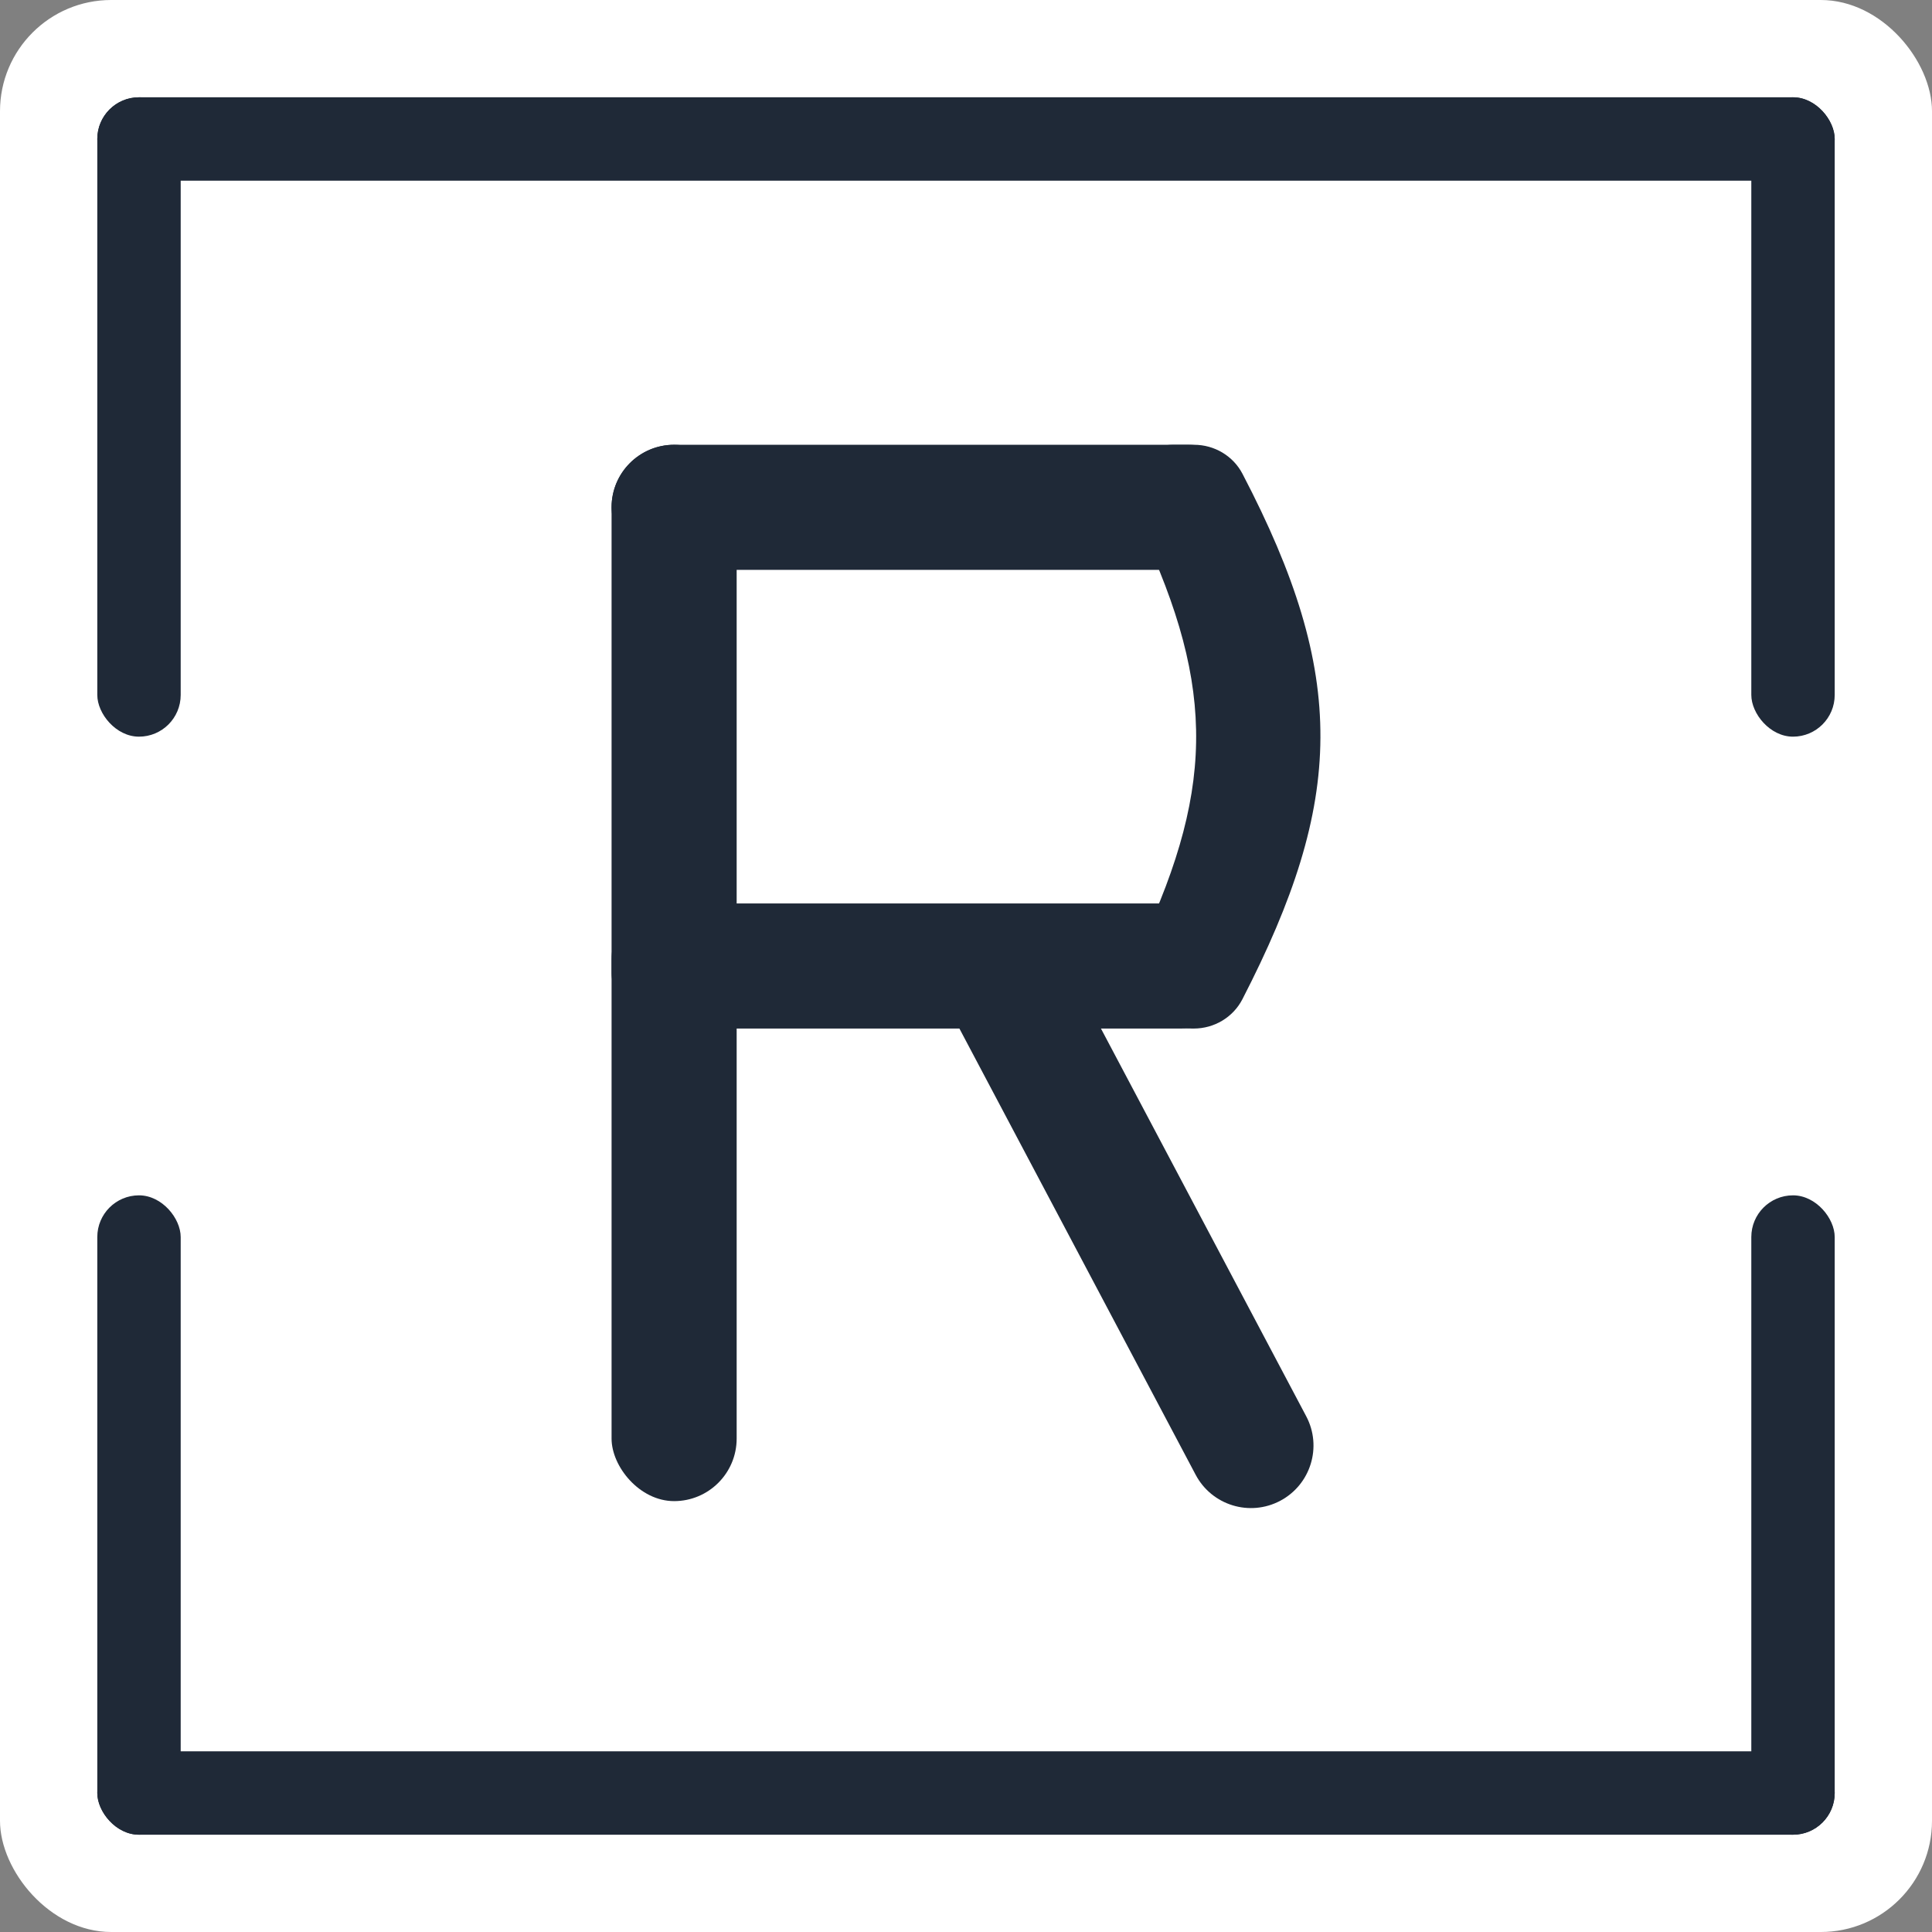 <svg width="139" height="139" viewBox="0 0 139 139" fill="none" xmlns="http://www.w3.org/2000/svg">
<rect x="0" y="0" width="139" height="139" fill="#808080" stroke="none"/>
<rect width="139" height="139" rx="8" fill="white"/>
<rect x="7" y="7" width="6" height="46" rx="3" fill="#1F2937"/>
<rect x="7" y="86" width="6" height="46" rx="3" fill="#1F2937"/>
<rect x="126" y="7" width="6" height="46" rx="3" fill="#1F2937"/>
<rect x="126" y="86" width="6" height="46" rx="3" fill="#1F2937"/>
<rect x="7" y="7" width="125" height="6" rx="3" fill="#1F2937"/>
<rect x="7" y="126" width="125" height="6" rx="3" fill="#1F2937"/>
<rect x="44" y="32" width="46" height="9" rx="4.5" fill="#1F2937"/>
<rect x="44" y="65" width="45" height="9" rx="4" fill="#1F2937"/>
<path d="M89.387 71.889C96.753 57.581 96.986 48.64 89.391 34.087C88.717 32.795 87.365 32 85.908 32H84.392C81.965 32 80.426 34.604 81.491 36.785C87.379 48.838 87.575 56.246 82.077 67.991C80.789 70.743 82.713 74 85.752 74H85.889C87.356 74 88.715 73.194 89.387 71.889Z" fill="#1F2937"/>
<rect x="44" y="32" width="9" height="76" rx="4.5" fill="#1F2937"/>
<path d="M86.023 106.105C87.186 108.302 89.909 109.14 92.106 107.977C94.302 106.814 95.14 104.091 93.977 101.895L86.023 106.105ZM72 70L68.023 72.106L86.023 106.105L90 104L93.977 101.895L75.977 67.894L72 70Z" fill="#1F2937"/>
</svg>
